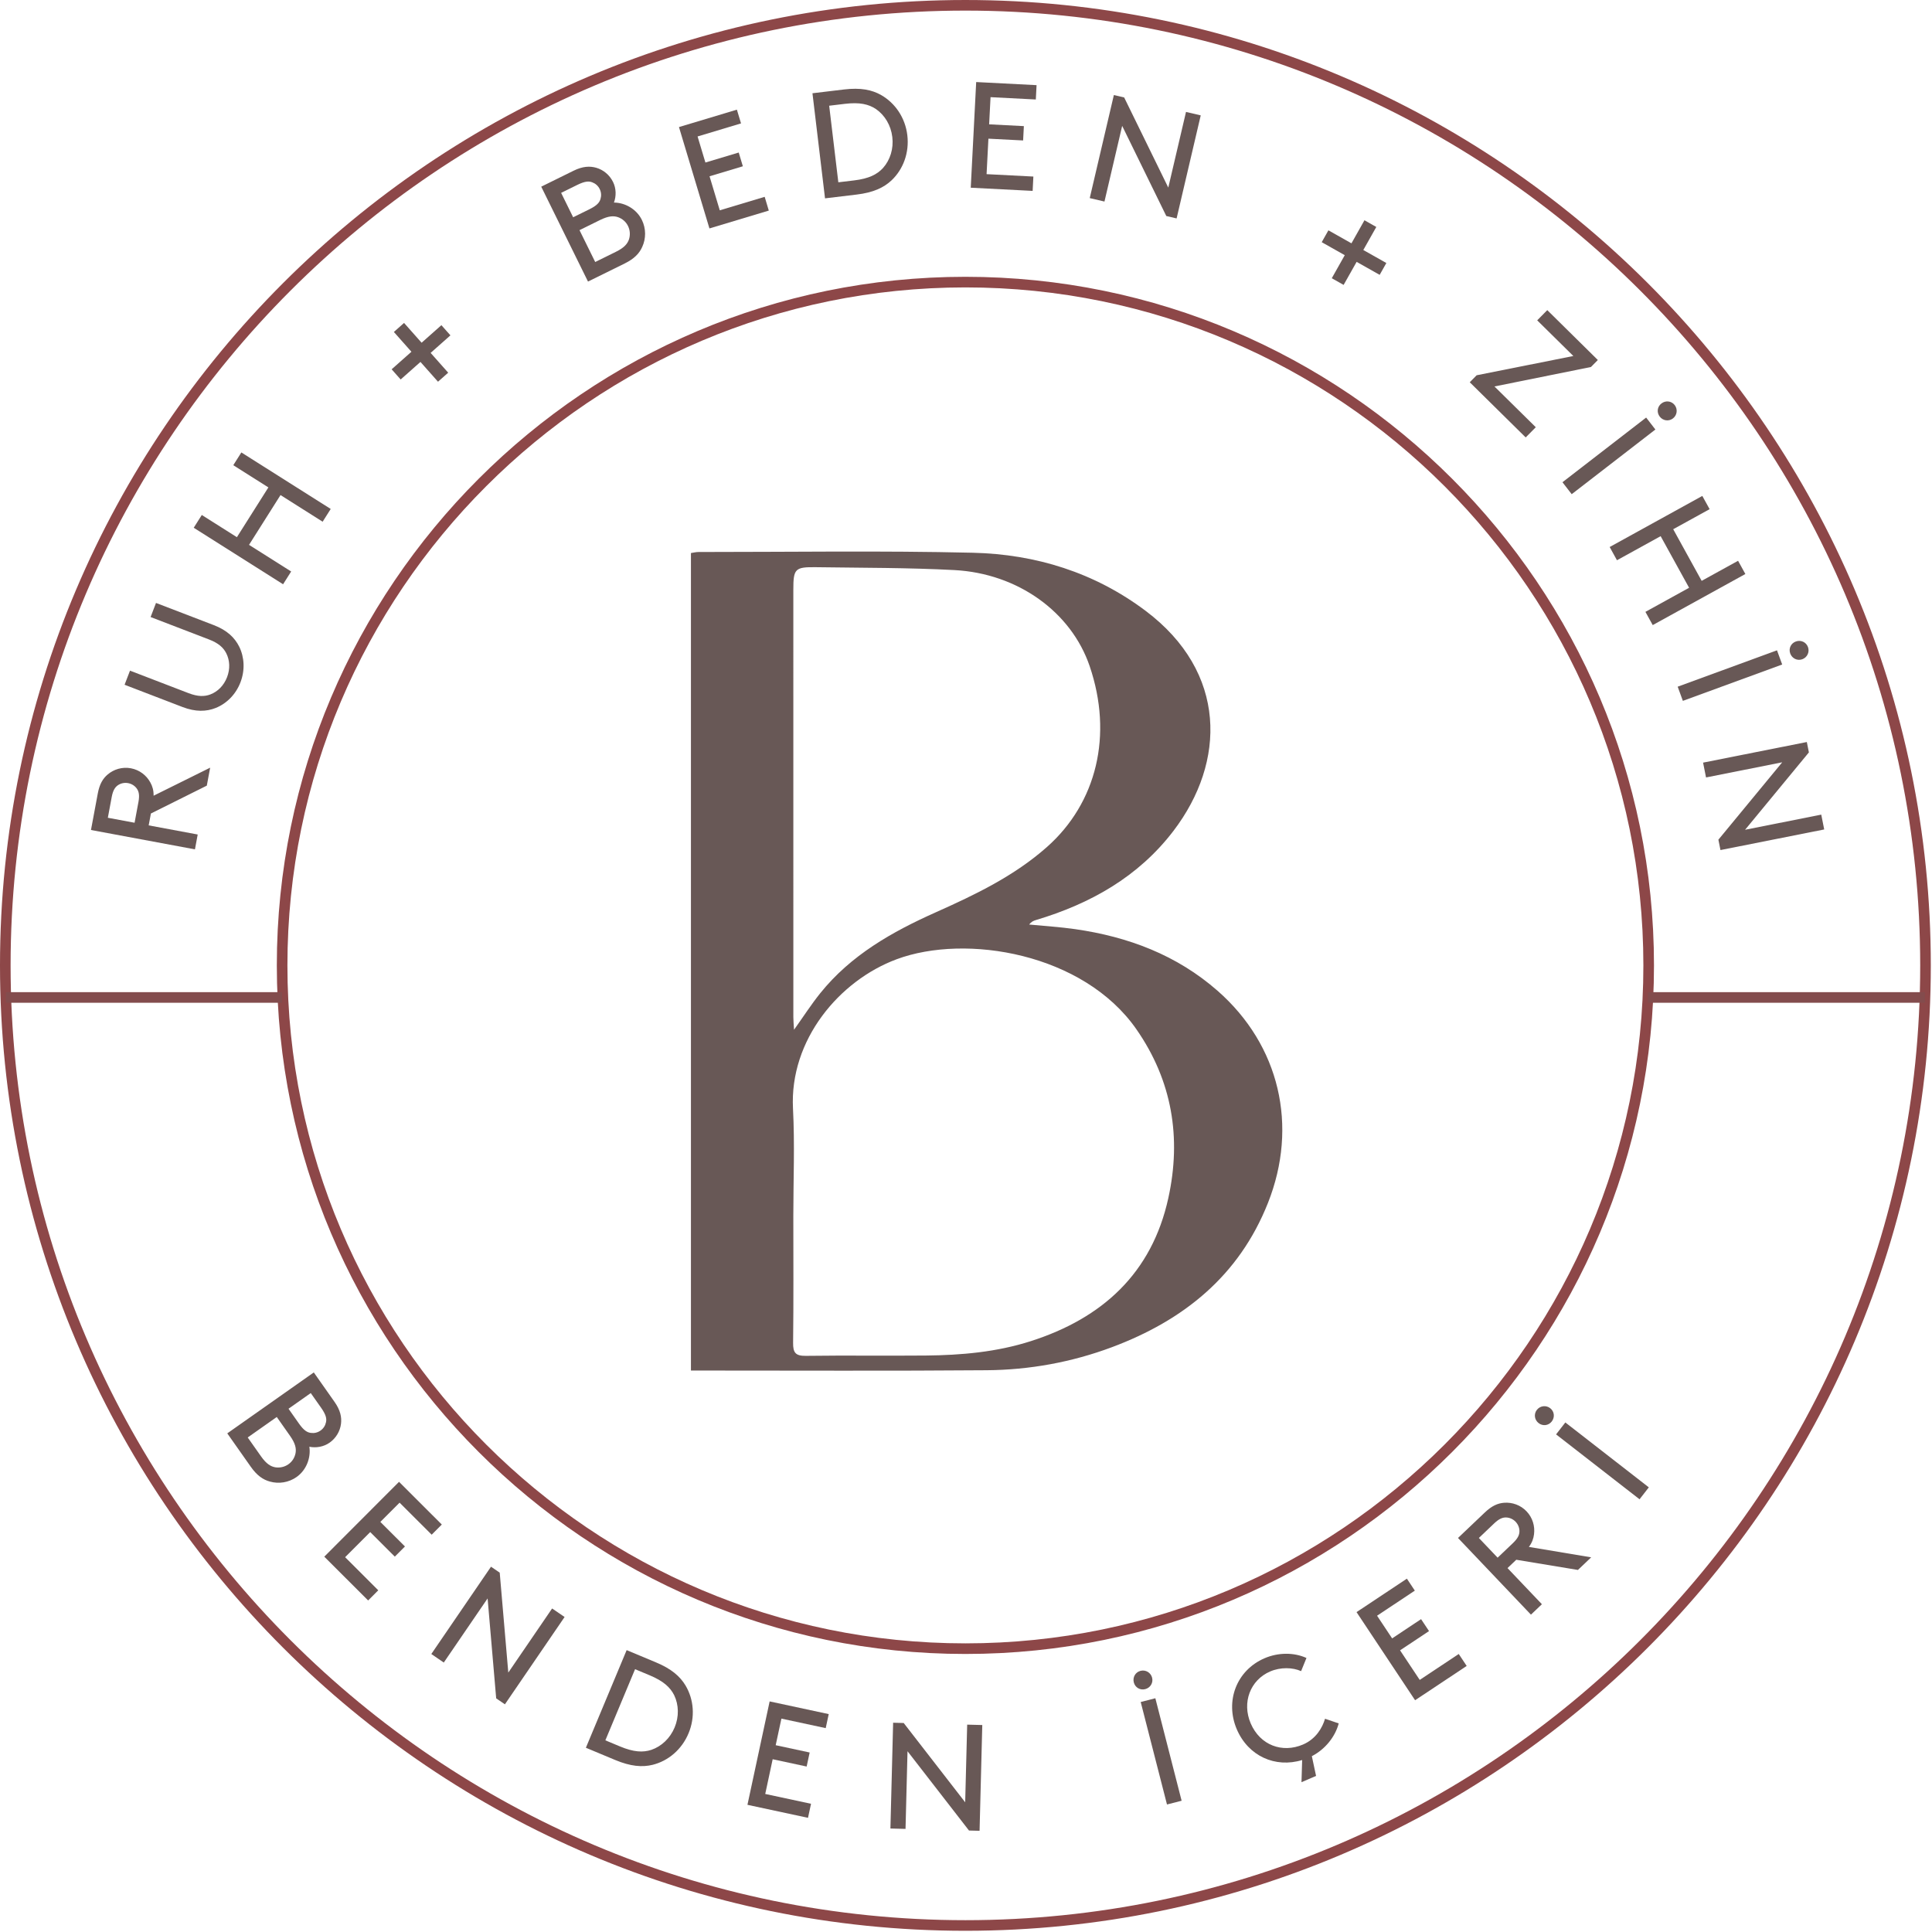<?xml version="1.0" encoding="UTF-8" standalone="no"?><!DOCTYPE svg PUBLIC "-//W3C//DTD SVG 1.1//EN" "http://www.w3.org/Graphics/SVG/1.1/DTD/svg11.dtd"><svg width="100%" height="100%" viewBox="0 0 344 344" version="1.1" xmlns="http://www.w3.org/2000/svg" xmlns:xlink="http://www.w3.org/1999/xlink" xml:space="preserve" xmlns:serif="http://www.serif.com/" style="fill-rule:evenodd;clip-rule:evenodd;stroke-linejoin:round;stroke-miterlimit:2;"><path d="M171.892,1.888c-93.741,0 -170.004,76.263 -170.004,170.003c0,93.742 76.263,170.004 170.004,170.004c93.742,0 170.008,-76.262 170.008,-170.004c0,-93.74 -76.266,-170.003 -170.008,-170.003m0,341.895c-94.78,0 -171.892,-77.111 -171.892,-171.892c0,-94.78 77.112,-171.891 171.892,-171.891c94.784,0 171.896,77.111 171.896,171.891c0,94.781 -77.112,171.892 -171.896,171.892" style="fill:#8d4748;fill-rule:nonzero;"/><path d="M171.894,51.174c-66.563,0 -120.718,54.152 -120.718,120.715c0,66.564 54.155,120.718 120.718,120.718c66.563,0 120.715,-54.154 120.715,-120.718c0,-66.563 -54.152,-120.715 -120.715,-120.715m0,243.321c-67.605,0 -122.605,-55 -122.605,-122.606c0,-67.603 55,-122.603 122.605,-122.603c67.604,0 122.604,55 122.604,122.603c0,67.606 -55,122.606 -122.604,122.606" style="fill:#8d4748;fill-rule:nonzero;"/><path d="M141.38,183.353c1.687,-2.367 3.067,-4.515 4.657,-6.494c5.464,-6.802 12.802,-10.947 20.619,-14.436c7.002,-3.125 13.908,-6.436 19.736,-11.591c8.91,-7.883 11.798,-19.971 7.629,-32.217c-3.269,-9.602 -12.74,-16.513 -24.095,-17.111c-8.189,-0.431 -16.403,-0.396 -24.607,-0.511c-3.784,-0.054 -4.062,0.269 -4.063,4.02c-0.004,25.368 -0.003,50.736 0.002,76.105c0,0.638 0.067,1.276 0.122,2.235m-0.126,33.162c0,7.527 0.052,15.056 -0.039,22.581c-0.022,1.765 0.444,2.344 2.267,2.319c7.121,-0.099 14.246,0.01 21.368,-0.057c6.324,-0.06 12.602,-0.614 18.672,-2.556c12.752,-4.079 21.565,-12.093 24.503,-25.48c2.354,-10.731 0.696,-20.879 -5.683,-30.052c-9.42,-13.544 -30.338,-17.068 -42.69,-12.472c-10.215,3.8 -19.094,14.368 -18.457,26.598c0.331,6.356 0.059,12.745 0.059,19.119m-18.23,27.515l0,-145.557c0.455,-0.066 0.898,-0.186 1.341,-0.186c16.288,0.005 32.582,-0.257 48.861,0.132c11.184,0.267 21.662,3.507 30.755,10.344c14.54,10.933 14.337,26.886 4.956,39.181c-6.242,8.18 -14.784,12.975 -24.502,15.879c-0.412,0.123 -0.812,0.288 -1.181,0.795c2.726,0.267 5.465,0.432 8.173,0.819c9.454,1.354 18.118,4.613 25.386,10.994c11.028,9.685 14.389,24.047 8.948,37.763c-5.159,13.002 -15.038,20.912 -27.78,25.679c-7.176,2.684 -14.667,4.041 -22.302,4.103c-17.033,0.141 -34.069,0.05 -51.103,0.054l-1.552,0Z" style="fill:#685856;fill-rule:nonzero;"/><path d="M24.652,142.791c0.224,-1.189 0.072,-1.848 -0.272,-2.349c-0.343,-0.502 -0.904,-0.88 -1.564,-1.003c-0.662,-0.124 -1.32,0.028 -1.821,0.373c-0.502,0.344 -0.88,0.903 -1.102,2.092l-0.691,3.702l4.761,0.887l0.689,-3.702Zm1.823,4.17l8.727,1.626l-0.49,2.644l-18.513,-3.447l1.208,-6.479c0.313,-1.693 0.907,-2.677 1.753,-3.394c1.106,-0.944 2.614,-1.401 4.148,-1.116c1.532,0.286 2.775,1.256 3.468,2.534c0.369,0.67 0.588,1.395 0.575,2.35l10.069,-4.992l-0.596,3.2l-9.954,4.96l-0.395,2.114Z" style="fill:#685856;fill-rule:nonzero;"/><path d="M38.412,126.054c-1.665,0.658 -3.568,0.734 -5.93,-0.173l-10.299,-3.957l0.965,-2.511l10.424,4.005c1.659,0.636 2.843,0.63 3.892,0.226c1.318,-0.503 2.398,-1.587 2.967,-3.069c0.569,-1.482 0.494,-3.011 -0.148,-4.267c-0.509,-1.001 -1.385,-1.799 -3.042,-2.437l-10.426,-4.004l0.964,-2.511l10.301,3.956c2.361,0.907 3.724,2.238 4.52,3.841c0.92,1.882 1.045,4.179 0.216,6.338c-0.83,2.161 -2.462,3.783 -4.404,4.563" style="fill:#685856;fill-rule:nonzero;"/><path d="M49.947,88.149l-5.606,8.864l7.502,4.744l-1.439,2.273l-15.91,-10.062l1.437,-2.272l6.25,3.953l5.606,-8.864l-6.25,-3.953l1.437,-2.273l15.911,10.063l-1.438,2.271l-7.5,-4.744Z" style="fill:#685856;fill-rule:nonzero;"/><path d="M73.256,62.631l-3.125,-3.523l1.813,-1.608l3.124,3.524l3.525,-3.125l1.608,1.812l-3.525,3.125l3.127,3.523l-1.815,1.607l-3.125,-3.523l-3.523,3.125l-1.607,-1.812l3.523,-3.125Z" style="fill:#685856;fill-rule:nonzero;"/><path d="M109.648,44.843c1.523,-0.749 2.08,-1.443 2.35,-2.236c0.231,-0.745 0.202,-1.6 -0.18,-2.373c-0.381,-0.772 -1.026,-1.292 -1.761,-1.561c-0.792,-0.27 -1.682,-0.251 -3.204,0.497l-3.669,1.809l2.795,5.673l3.669,-1.809Zm-4.697,-7.584c1.351,-0.666 1.8,-1.217 1.972,-1.842c0.172,-0.567 0.141,-1.18 -0.147,-1.76c-0.284,-0.578 -0.752,-0.979 -1.306,-1.187c-0.598,-0.243 -1.308,-0.223 -2.662,0.443l-2.896,1.427l2.14,4.345l2.899,-1.426Zm-0.255,12.876l-8.327,-16.897l5.744,-2.833c1.643,-0.809 2.906,-0.862 4.06,-0.531c1.261,0.369 2.364,1.267 2.981,2.523c0.572,1.157 0.589,2.529 0.161,3.67c1.985,0.011 4.024,1.167 4.965,3.074c0.774,1.569 0.752,3.351 0.07,4.827c-0.513,1.153 -1.422,2.11 -3.137,2.955l-6.517,3.212Z" style="fill:#685856;fill-rule:nonzero;"/><path d="M131.533,27.159l0.735,2.448l-5.93,1.783l1.821,6.058l7.994,-2.402l0.734,2.45l-10.57,3.177l-5.424,-18.048l10.312,-3.099l0.737,2.448l-7.736,2.325l1.395,4.641l5.932,-1.781Z" style="fill:#685856;fill-rule:nonzero;"/><path d="M155.979,19.425c-1.298,-0.874 -2.914,-1.25 -5.534,-0.937l-2.806,0.336l1.629,13.634l2.807,-0.336c2.621,-0.313 4.103,-1.06 5.158,-2.218c1.268,-1.425 1.895,-3.425 1.646,-5.51c-0.249,-2.085 -1.333,-3.881 -2.9,-4.969m-9.08,15.893l-2.237,-18.714l5.613,-0.673c2.969,-0.354 4.969,0.057 6.626,0.998c2.504,1.436 4.281,4.043 4.652,7.144c0.37,3.101 -0.714,6.051 -2.808,8.037c-1.39,1.305 -3.263,2.181 -6.232,2.534l-5.614,0.674Z" style="fill:#685856;fill-rule:nonzero;"/><path d="M182.303,22.457l-0.133,2.552l-6.179,-0.317l-0.327,6.316l8.331,0.428l-0.13,2.553l-11.02,-0.566l0.968,-18.814l10.751,0.553l-0.132,2.553l-8.062,-0.415l-0.251,4.838l6.184,0.319Z" style="fill:#685856;fill-rule:nonzero;"/><path d="M199.807,22.413l-3.153,13.473l-2.621,-0.614l4.295,-18.35l1.834,0.43l7.856,16.051l3.155,-13.473l2.621,0.613l-4.296,18.35l-1.834,-0.429l-7.857,-16.051Z" style="fill:#685856;fill-rule:nonzero;"/><path d="M240.633,43.324l2.313,-4.104l2.111,1.191l-2.314,4.104l4.103,2.314l-1.19,2.109l-4.102,-2.314l-2.316,4.104l-2.109,-1.189l2.313,-4.104l-4.103,-2.314l1.19,-2.111l4.104,2.314Z" style="fill:#685856;fill-rule:nonzero;"/><path d="M275.499,55.219l9.002,8.882l-1.228,1.245l-17.177,3.466l7.356,7.257l-1.796,1.819l-9.961,-9.826l1.228,-1.245l17.217,-3.429l-6.437,-6.35l1.796,-1.819Z" style="fill:#685856;fill-rule:nonzero;"/><path d="M298.184,72.122c0.575,0.747 0.439,1.803 -0.306,2.378c-0.745,0.576 -1.781,0.424 -2.356,-0.32c-0.575,-0.747 -0.446,-1.765 0.301,-2.34c0.745,-0.577 1.784,-0.463 2.361,0.282m-5.081,2.226l1.644,2.129l-14.9,11.514l-1.646,-2.128l14.902,-11.515Z" style="fill:#685856;fill-rule:nonzero;"/><path d="M300.75,104.655l-5.066,-9.189l-7.777,4.287l-1.298,-2.356l16.494,-9.095l1.301,2.356l-6.482,3.573l5.066,9.191l6.483,-3.573l1.298,2.356l-16.494,9.095l-1.301,-2.356l7.776,-4.289Z" style="fill:#685856;fill-rule:nonzero;"/><path d="M321.916,115.206c0.325,0.883 -0.123,1.849 -1.006,2.174c-0.885,0.323 -1.827,-0.135 -2.15,-1.018c-0.325,-0.885 0.107,-1.816 0.992,-2.14c0.885,-0.325 1.841,0.099 2.163,0.984m-5.514,0.586l0.925,2.526l-17.685,6.473l-0.923,-2.525l17.683,-6.474Z" style="fill:#685856;fill-rule:nonzero;"/><path d="M317.329,135.732l-13.563,2.695l-0.526,-2.638l18.472,-3.67l0.367,1.847l-11.361,13.778l13.562,-2.696l0.526,2.64l-18.472,3.669l-0.368,-1.847l11.363,-13.778Z" style="fill:#685856;fill-rule:nonzero;"/><path d="M53.229,253.471c0.868,1.233 1.482,1.591 2.127,1.663c0.583,0.083 1.186,-0.044 1.715,-0.417c0.527,-0.372 0.849,-0.895 0.97,-1.473c0.147,-0.63 0.018,-1.329 -0.85,-2.562l-1.86,-2.641l-3.96,2.79l1.858,2.64Zm-6.767,5.818c0.978,1.387 1.75,1.831 2.575,1.973c0.773,0.116 1.612,-0.048 2.317,-0.544c0.704,-0.495 1.119,-1.215 1.27,-1.981c0.144,-0.825 -0.013,-1.703 -0.988,-3.088l-2.356,-3.347l-5.174,3.644l2.356,3.343Zm-5.995,-4.072l15.406,-10.85l3.687,5.238c1.055,1.497 1.303,2.738 1.154,3.928c-0.168,1.304 -0.885,2.534 -2.028,3.339c-1.057,0.744 -2.41,0.972 -3.603,0.727c0.295,1.964 -0.531,4.157 -2.267,5.382c-1.431,1.009 -3.195,1.262 -4.761,0.816c-1.217,-0.326 -2.305,-1.076 -3.405,-2.638l-4.183,-5.942Z" style="fill:#685856;fill-rule:nonzero;"/><path d="M72.104,275.355l-1.807,1.81l-4.379,-4.374l-4.466,4.474l5.901,5.895l-1.805,1.81l-7.808,-7.797l13.309,-13.328l7.617,7.606l-1.805,1.808l-5.714,-5.704l-3.424,3.427l4.381,4.373Z" style="fill:#685856;fill-rule:nonzero;"/><path d="M86.82,284.605l-7.802,11.416l-2.221,-1.518l10.628,-15.546l1.552,1.061l1.527,17.793l7.802,-11.416l2.222,1.518l-10.627,15.547l-1.554,-1.062l-1.527,-17.793Z" style="fill:#685856;fill-rule:nonzero;"/><path d="M120.04,301.836c-0.701,-1.4 -1.922,-2.523 -4.355,-3.539l-2.609,-1.09l-5.289,12.664l2.607,1.09c2.433,1.016 4.092,1.097 5.579,0.608c1.802,-0.616 3.335,-2.048 4.144,-3.984c0.808,-1.937 0.75,-4.032 -0.077,-5.749m-15.722,9.358l7.259,-17.383l5.216,2.179c2.756,1.151 4.296,2.492 5.274,4.128c1.472,2.48 1.736,5.623 0.532,8.503c-1.203,2.882 -3.597,4.913 -6.396,5.611c-1.851,0.453 -3.914,0.291 -6.669,-0.86l-5.216,-2.178Z" style="fill:#685856;fill-rule:nonzero;"/><path d="M144.164,312.041l-0.537,2.498l-6.049,-1.3l-1.325,6.182l8.152,1.75l-0.536,2.5l-10.784,-2.316l3.953,-18.411l10.52,2.259l-0.537,2.498l-7.888,-1.694l-1.018,4.734l6.049,1.3Z" style="fill:#685856;fill-rule:nonzero;"/><path d="M161.587,311.812l-0.354,13.831l-2.691,-0.07l0.484,-18.835l1.883,0.05l10.946,14.119l0.356,-13.829l2.689,0.07l-0.483,18.832l-1.884,-0.048l-10.946,-14.12Z" style="fill:#685856;fill-rule:nonzero;"/><path d="M203.107,303.048l2.607,-0.669l4.679,18.25l-2.606,0.667l-4.68,-18.248Zm-0.033,-5.548c0.913,-0.234 1.829,0.308 2.063,1.221c0.234,0.912 -0.315,1.803 -1.228,2.037c-0.912,0.234 -1.797,-0.289 -2.03,-1.202c-0.236,-0.912 0.283,-1.823 1.195,-2.056" style="fill:#685856;fill-rule:nonzero;"/><path d="M225.146,295.262c2.471,-1.063 5.255,-1.059 7.475,-0.053l-0.954,2.344c-1.492,-0.675 -3.658,-0.738 -5.51,0.058c-3.536,1.521 -5.067,5.517 -3.463,9.25c1.681,3.904 5.635,5.337 9.318,3.755c2.322,-1 3.451,-3.008 3.916,-4.585l2.435,0.827c-0.619,2.375 -2.409,4.609 -4.784,5.835l0.751,3.514l-2.595,1.118l0.118,-3.947c-4.786,1.473 -9.589,-0.709 -11.63,-5.454c-2.147,-4.993 -0.069,-10.514 4.923,-12.662" style="fill:#685856;fill-rule:nonzero;"/><path d="M253.028,288.295l1.414,2.127l-5.155,3.426l3.501,5.267l6.947,-4.616l1.414,2.129l-9.188,6.106l-10.424,-15.689l8.964,-5.957l1.415,2.13l-6.724,4.467l2.681,4.036l5.155,-3.426Z" style="fill:#685856;fill-rule:nonzero;"/><path d="M269.386,274.753c0.878,-0.835 1.142,-1.456 1.156,-2.064c0.017,-0.611 -0.216,-1.246 -0.68,-1.732c-0.464,-0.486 -1.084,-0.75 -1.695,-0.766c-0.608,-0.016 -1.242,0.216 -2.12,1.052l-2.73,2.598l3.34,3.51l2.729,-2.598Zm-0.968,4.451l6.123,6.434l-1.951,1.856l-12.986,-13.651l4.779,-4.545c1.248,-1.188 2.306,-1.638 3.412,-1.724c1.451,-0.116 2.941,0.397 4.018,1.529c1.076,1.129 1.515,2.645 1.325,4.087c-0.094,0.759 -0.341,1.476 -0.912,2.244l11.091,1.856l-2.36,2.245l-10.977,-1.815l-1.562,1.484Z" style="fill:#685856;fill-rule:nonzero;"/><path d="M277.065,255.398l1.65,-2.124l14.864,11.555l-1.652,2.123l-14.862,-11.554Zm-3.42,-4.364c0.577,-0.743 1.634,-0.876 2.377,-0.297c0.743,0.577 0.854,1.617 0.276,2.36c-0.577,0.743 -1.596,0.872 -2.339,0.293c-0.744,-0.577 -0.892,-1.613 -0.314,-2.356" style="fill:#685856;fill-rule:nonzero;"/><rect x="1.049" y="176.658" width="49.184" height="1.888" style="fill:#834c4d;"/><rect x="293.414" y="176.658" width="49.333" height="1.888" style="fill:#834c4d;"/></svg>